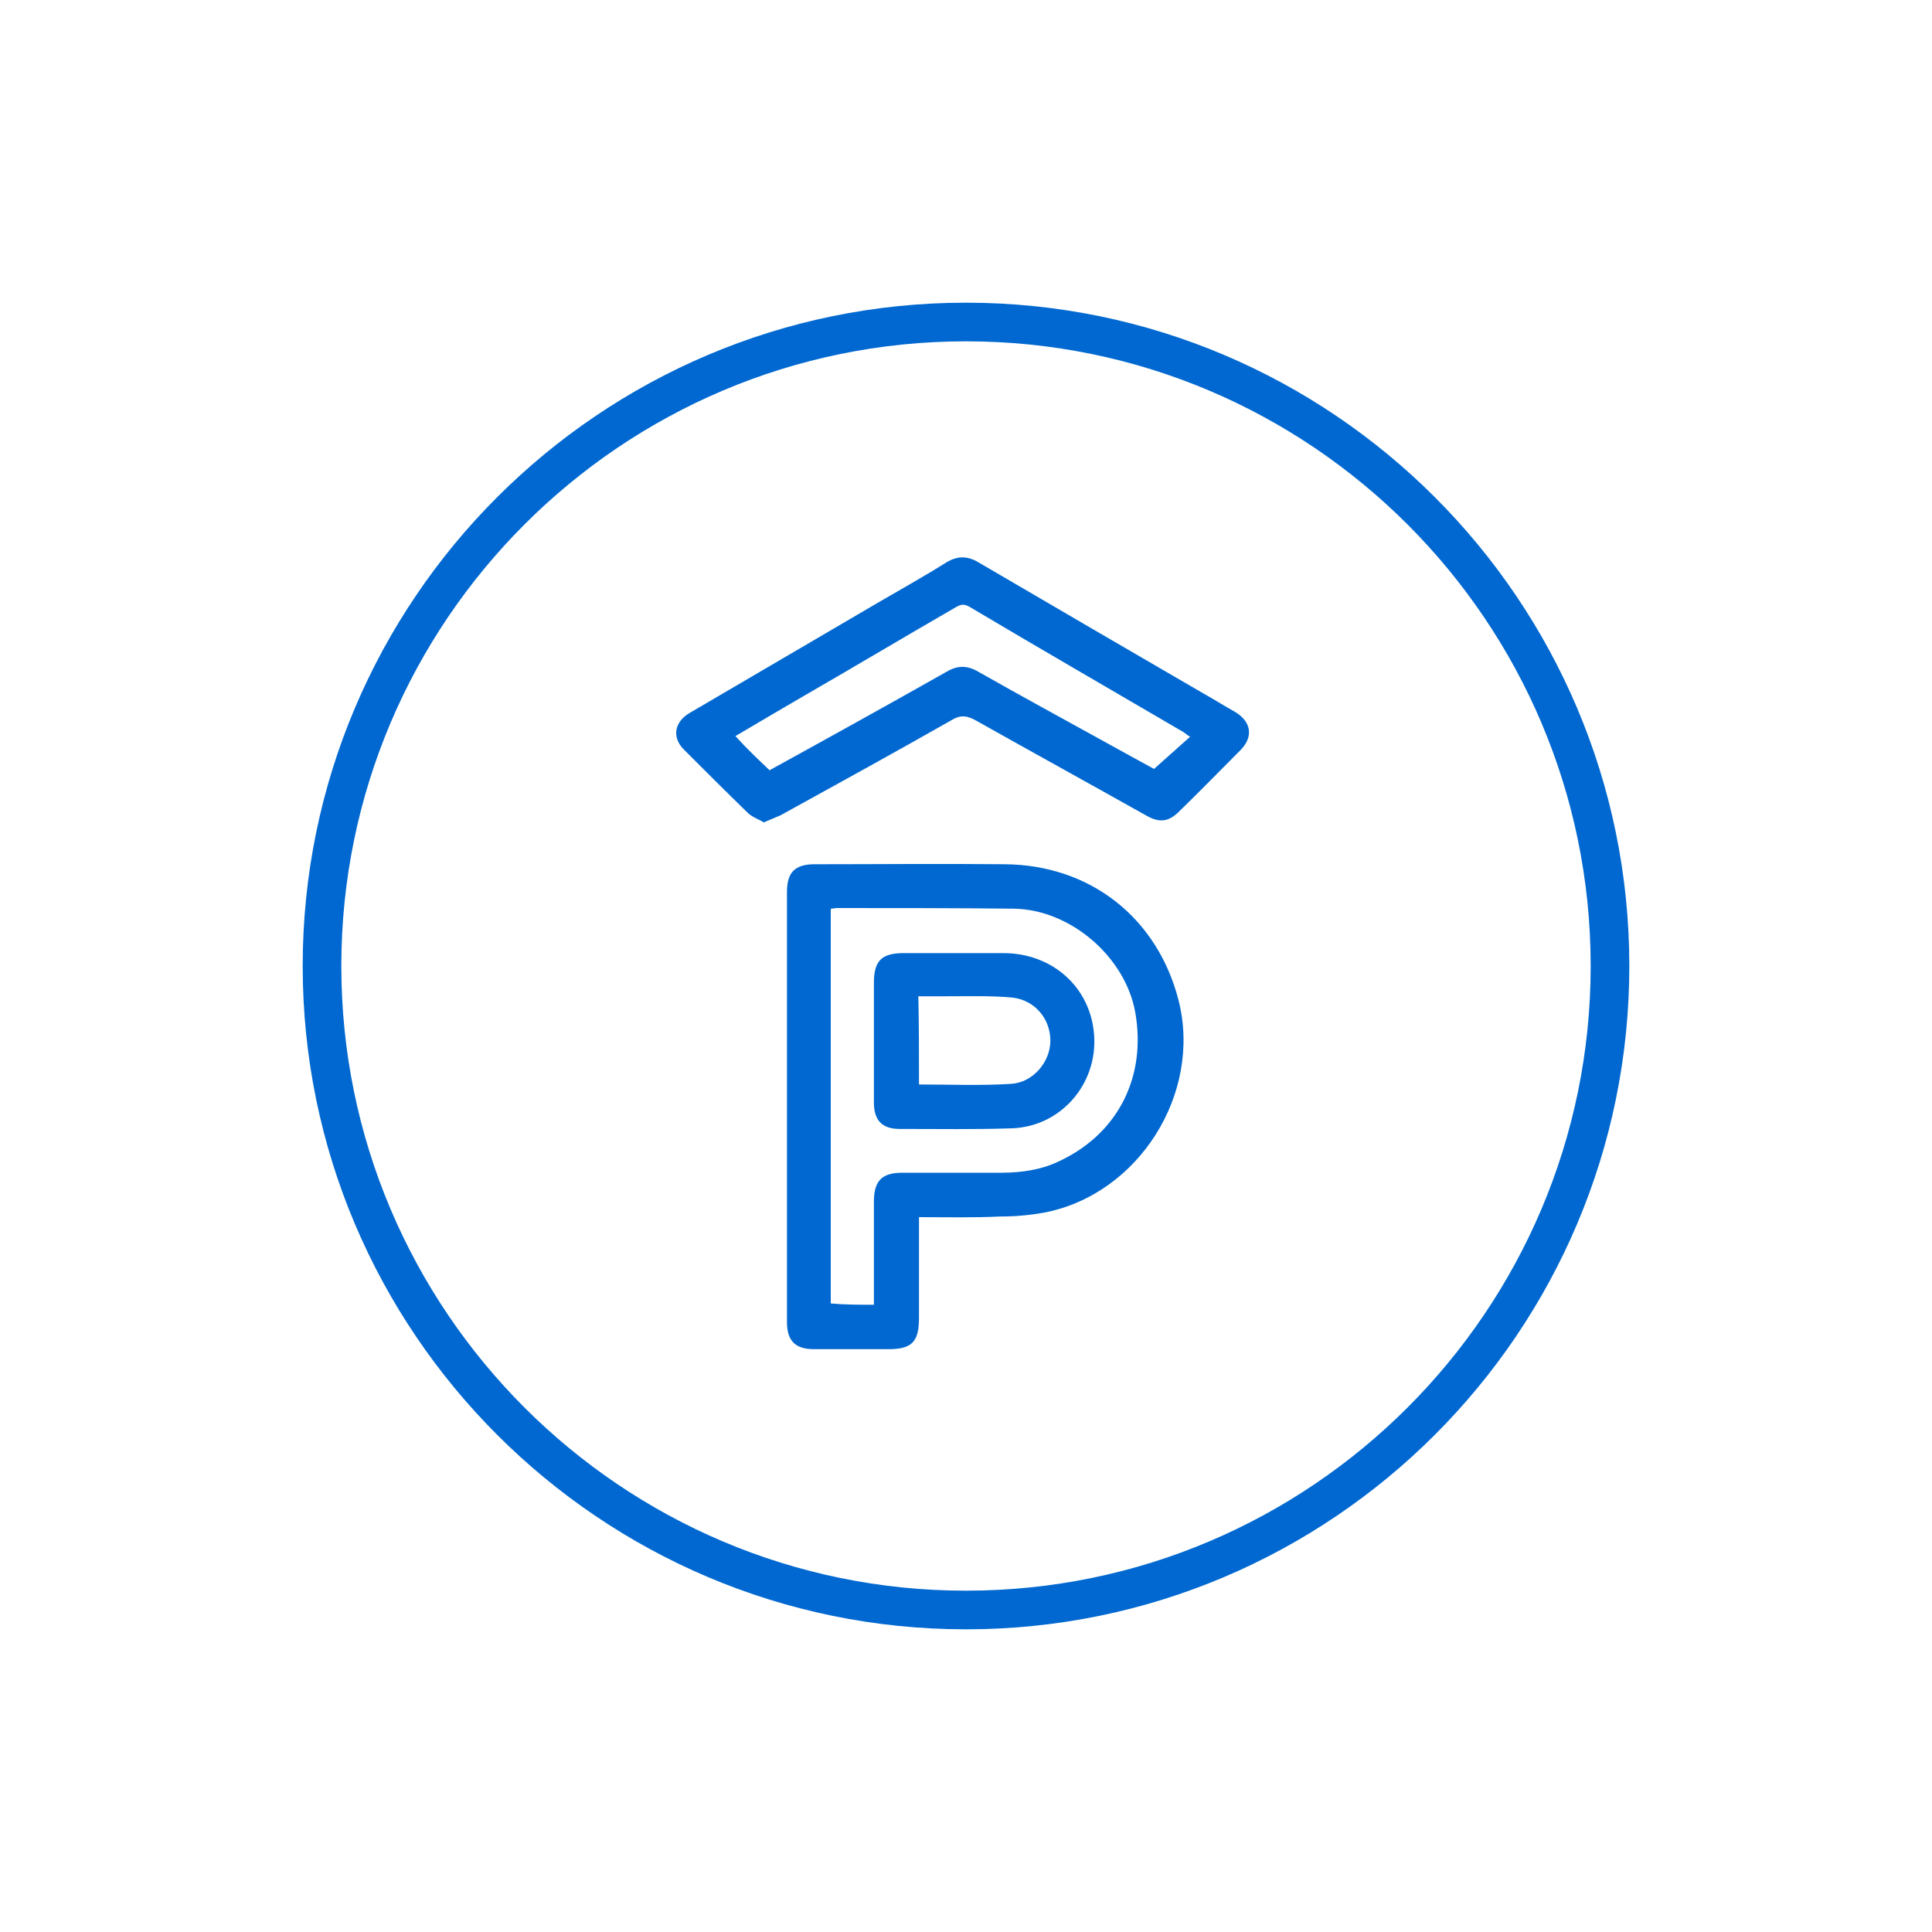 <?xml version="1.0" encoding="UTF-8"?> <!-- Generator: Adobe Illustrator 25.0.1, SVG Export Plug-In . SVG Version: 6.00 Build 0) --> <svg xmlns="http://www.w3.org/2000/svg" xmlns:xlink="http://www.w3.org/1999/xlink" id="Слой_1" x="0px" y="0px" viewBox="0 0 300 300" style="enable-background:new 0 0 300 300;" xml:space="preserve"> <style type="text/css"> .st0{fill:url(#SVGID_1_);} .st1{fill:#008A45;} .st2{clip-path:url(#SVGID_5_);} .st3{opacity:0.92;fill:#835BB6;} .st4{fill:#F58C31;} .st5{clip-path:url(#SVGID_11_);} .st6{opacity:0.94;fill:#E75929;} .st7{fill:#FFFFFF;} .st8{clip-path:url(#SVGID_25_);} .st9{opacity:0.92;fill:#FB9300;} .st10{fill:#D71820;} .st11{opacity:0.92;fill:#E52322;} .st12{fill-rule:evenodd;clip-rule:evenodd;fill:#FFFFFF;} .st13{fill-rule:evenodd;clip-rule:evenodd;fill:#00923A;} .st14{fill-rule:evenodd;clip-rule:evenodd;fill:#E52322;} .st15{clip-path:url(#SVGID_31_);} .st16{clip-path:url(#SVGID_33_);} .st17{opacity:0.92;fill:#BC3860;} .st18{opacity:0.92;} .st19{clip-path:url(#SVGID_37_);} .st20{clip-path:url(#SVGID_39_);} .st21{opacity:0.92;fill:#018846;} .st22{fill:url(#SVGID_44_);} .st23{fill:url(#SVGID_45_);} .st24{fill:url(#SVGID_46_);} .st25{fill:url(#SVGID_47_);} .st26{fill:url(#SVGID_48_);} .st27{fill:url(#SVGID_49_);} .st28{fill:url(#SVGID_50_);} .st29{fill:url(#SVGID_51_);} .st30{fill:url(#SVGID_52_);} .st31{fill:url(#SVGID_53_);} .st32{fill:url(#SVGID_54_);} .st33{fill:url(#SVGID_55_);} .st34{fill:url(#SVGID_56_);} .st35{fill:url(#SVGID_57_);} .st36{fill:url(#SVGID_58_);} .st37{fill:url(#SVGID_59_);} .st38{fill:url(#SVGID_60_);} .st39{fill:url(#SVGID_61_);} .st40{fill:url(#SVGID_62_);} .st41{fill:url(#SVGID_63_);} .st42{fill:url(#SVGID_64_);} .st43{fill:url(#SVGID_65_);} .st44{fill:url(#SVGID_66_);} .st45{fill:url(#SVGID_67_);} .st46{fill:url(#SVGID_68_);} .st47{fill:url(#SVGID_69_);} .st48{fill:url(#SVGID_70_);} .st49{fill:url(#SVGID_71_);} .st50{fill:url(#SVGID_72_);} .st51{fill:url(#SVGID_73_);} .st52{fill:url(#SVGID_74_);} .st53{fill:url(#SVGID_75_);} .st54{fill:url(#SVGID_76_);} .st55{fill:url(#SVGID_77_);} .st56{fill:url(#SVGID_78_);} .st57{fill:url(#SVGID_79_);} .st58{fill:url(#SVGID_80_);} .st59{fill:url(#SVGID_81_);} .st60{fill:url(#SVGID_82_);} .st61{fill:url(#SVGID_83_);} .st62{fill:url(#SVGID_84_);} .st63{fill:url(#SVGID_85_);} .st64{fill:url(#SVGID_86_);} .st65{fill:url(#SVGID_87_);} .st66{opacity:0.95;} .st67{clip-path:url(#SVGID_89_);} .st68{fill-rule:evenodd;clip-rule:evenodd;fill:#B83C39;} .st69{fill-rule:evenodd;clip-rule:evenodd;fill:#E35452;} .st70{fill-rule:evenodd;clip-rule:evenodd;fill:#F2EDDF;} .st71{fill:#1A6A87;} .st72{fill-rule:evenodd;clip-rule:evenodd;fill:#CF7775;} .st73{fill:#F2EBD9;} .st74{clip-path:url(#SVGID_91_);} .st75{fill-rule:evenodd;clip-rule:evenodd;fill:#54D5F0;} .st76{fill-rule:evenodd;clip-rule:evenodd;fill:#8CEBFF;} .st77{fill-rule:evenodd;clip-rule:evenodd;fill:#1A6A87;} .st78{fill-rule:evenodd;clip-rule:evenodd;fill:#4D473B;} .st79{fill:#CFDFE6;} .st80{fill-rule:evenodd;clip-rule:evenodd;fill:#E0DAC8;} .st81{fill:#E0D9C9;} .st82{fill-rule:evenodd;clip-rule:evenodd;fill:#2B2519;} .st83{fill:#7B968B;} .st84{fill:#FF4364;} .st85{fill:#D13752;} .st86{fill:#FF6983;} .st87{fill:#E33C59;} .st88{fill:#EB3E5C;} .st89{fill:#FF7A91;} .st90{fill:#FF91A4;} .st91{fill:#FFCE2B;} .st92{fill:#D1A924;} .st93{fill:#FFD751;} .st94{fill:#E3B727;} .st95{fill:#EBBE28;} .st96{fill:#FFE07A;} .st97{fill:#FFDF73;} .st98{fill:#FFE9A1;} .st99{fill:#02C5D6;} .st100{fill:#029AA8;} .st101{fill:#22C7D6;} .st102{fill:#02AABA;} .st103{fill:#02B2C2;} .st104{fill:#02D3E6;} .st105{fill:#23CEDE;} .st106{fill:#26E1F2;} .st107{fill:#00BCD4;} .st108{fill:#009EB3;} .st109{fill:#FBC02D;} .st110{fill:#F2505E;} .st111{opacity:0.3;} .st112{fill:#B53C46;} .st113{fill:#EDE1C9;} .st114{fill:#FFF5E0;} .st115{fill:#FF5C6A;} .st116{fill:#FBD064;} .st117{fill:#D4C9B4;} .st118{opacity:0.4;} .st119{opacity:0.13;} .st120{opacity:0.32;} .st121{opacity:0.27;} .st122{fill:#DAA135;} .st123{fill:#C79331;} .st124{fill:#E7AA39;} .st125{fill:#B0822B;} .st126{fill:#FFF2C7;} .st127{fill:#1A3140;} .st128{fill:#C7D2CE;} .st129{fill:#8A918F;} .st130{opacity:0.1;} .st131{fill:#142530;} .st132{fill:#D19A25;} .st133{fill:#D9AF25;} .st134{fill:#FFD57A;} .st135{fill:#B38420;} .st136{fill:#63A6C4;} .st137{fill:#80D8FF;} .st138{fill:#BF324B;} .st139{fill:#FF94A6;} .st140{opacity:0.57;} .st141{fill:#69B1D1;} .st142{fill:#ABE5FF;} .st143{fill:#CF3751;} .st144{opacity:0.26;} .st145{opacity:0.18;} .st146{fill:#FBCD5A;} .st147{fill:#02A4B3;} .st148{opacity:0.5;} .st149{fill:#027C87;} .st150{fill:#BA3149;} .st151{fill:#FF637F;} .st152{fill:#028A96;} .st153{opacity:0.65;} .st154{fill:#02DAED;} .st155{fill:#FFC629;} .st156{fill:#D4A422;} .st157{fill:#FFDB78;} .st158{fill:#BA901E;} .st159{fill:#BFB3A4;} .st160{fill:#D9CBBA;} .st161{opacity:0.48;} .st162{fill:#8F867B;} .st163{fill:#D1C4B4;} .st164{opacity:0.52;} .st165{fill:#756E65;} .st166{fill:#E3D5C3;} .st167{fill:#A7794F;} .st168{clip-path:url(#SVGID_93_);fill:#96673C;} .st169{clip-path:url(#SVGID_93_);fill:#97683D;} .st170{clip-path:url(#SVGID_93_);fill:#98693E;} .st171{clip-path:url(#SVGID_93_);fill:#996A3F;} .st172{clip-path:url(#SVGID_93_);fill:#9A6B40;} .st173{clip-path:url(#SVGID_93_);fill:#9B6C41;} .st174{clip-path:url(#SVGID_93_);fill:#9C6D42;} .st175{clip-path:url(#SVGID_93_);fill:#9D6E43;} .st176{clip-path:url(#SVGID_93_);fill:#9E6F44;} .st177{clip-path:url(#SVGID_93_);fill:#9F7046;} .st178{clip-path:url(#SVGID_93_);fill:#9F7147;} .st179{clip-path:url(#SVGID_93_);fill:#A07248;} .st180{clip-path:url(#SVGID_93_);fill:#A17349;} .st181{clip-path:url(#SVGID_93_);fill:#A2744A;} .st182{clip-path:url(#SVGID_93_);fill:#A3754B;} .st183{clip-path:url(#SVGID_93_);fill:#A4764C;} .st184{clip-path:url(#SVGID_93_);fill:#A5774D;} .st185{clip-path:url(#SVGID_93_);fill:#A6784E;} .st186{clip-path:url(#SVGID_93_);fill:#A7794F;} .st187{clip-path:url(#SVGID_95_);fill:#96673C;} .st188{clip-path:url(#SVGID_95_);fill:#97683D;} .st189{clip-path:url(#SVGID_95_);fill:#98693E;} .st190{clip-path:url(#SVGID_95_);fill:#996A3F;} .st191{clip-path:url(#SVGID_95_);fill:#9A6B40;} .st192{clip-path:url(#SVGID_95_);fill:#9B6C41;} .st193{clip-path:url(#SVGID_95_);fill:#9C6D42;} .st194{clip-path:url(#SVGID_95_);fill:#9D6E43;} .st195{clip-path:url(#SVGID_95_);fill:#9E6F44;} .st196{clip-path:url(#SVGID_95_);fill:#9F7046;} .st197{clip-path:url(#SVGID_95_);fill:#9F7147;} .st198{clip-path:url(#SVGID_95_);fill:#A07248;} .st199{clip-path:url(#SVGID_95_);fill:#A17349;} .st200{clip-path:url(#SVGID_95_);fill:#A2744A;} .st201{clip-path:url(#SVGID_95_);fill:#A3754B;} .st202{clip-path:url(#SVGID_95_);fill:#A4764C;} .st203{clip-path:url(#SVGID_97_);fill:#96673C;} .st204{clip-path:url(#SVGID_97_);fill:#97683D;} .st205{clip-path:url(#SVGID_97_);fill:#98693E;} .st206{clip-path:url(#SVGID_97_);fill:#996A3F;} .st207{clip-path:url(#SVGID_97_);fill:#9A6B40;} .st208{clip-path:url(#SVGID_97_);fill:#9B6C41;} .st209{clip-path:url(#SVGID_97_);fill:#9C6D42;} .st210{clip-path:url(#SVGID_97_);fill:#9D6E43;} .st211{clip-path:url(#SVGID_97_);fill:#9E6F44;} .st212{clip-path:url(#SVGID_97_);fill:#9F7046;} .st213{clip-path:url(#SVGID_97_);fill:#9F7147;} .st214{clip-path:url(#SVGID_97_);fill:#A07248;} .st215{clip-path:url(#SVGID_97_);fill:#A17349;} .st216{clip-path:url(#SVGID_97_);fill:#A2744A;} .st217{clip-path:url(#SVGID_97_);fill:#A3754B;} .st218{clip-path:url(#SVGID_97_);fill:#A4764C;} .st219{clip-path:url(#SVGID_97_);fill:#A5774D;} .st220{clip-path:url(#SVGID_97_);fill:#A6784E;} .st221{clip-path:url(#SVGID_97_);fill:#A7794F;} .st222{fill:#755538;} .st223{fill:#876240;} .st224{opacity:0.15;} .st225{fill:#C49C78;} .st226{opacity:0.29;} .st227{opacity:0.35;} .st228{fill:#B58356;} .st229{opacity:0.21;} .st230{opacity:0.12;} .st231{fill:#D9304F;} .st232{fill:#A3243B;} .st233{fill:#8C1F33;} .st234{fill:#B32741;} .st235{fill:#FF5E7C;} .st236{opacity:0.2;} .st237{clip-path:url(#SVGID_99_);fill:#96673C;} .st238{clip-path:url(#SVGID_99_);fill:#97683D;} .st239{clip-path:url(#SVGID_99_);fill:#98693E;} .st240{clip-path:url(#SVGID_99_);fill:#996A3F;} .st241{clip-path:url(#SVGID_99_);fill:#9A6B40;} .st242{clip-path:url(#SVGID_99_);fill:#9B6C41;} .st243{clip-path:url(#SVGID_99_);fill:#9C6D42;} .st244{clip-path:url(#SVGID_99_);fill:#9D6E43;} .st245{clip-path:url(#SVGID_99_);fill:#9E6F44;} .st246{clip-path:url(#SVGID_99_);fill:#9F7046;} .st247{clip-path:url(#SVGID_99_);fill:#9F7147;} .st248{clip-path:url(#SVGID_99_);fill:#A07248;} .st249{clip-path:url(#SVGID_99_);fill:#A17349;} .st250{clip-path:url(#SVGID_99_);fill:#A2744A;} .st251{clip-path:url(#SVGID_99_);fill:#A3754B;} .st252{clip-path:url(#SVGID_99_);fill:#A4764C;} .st253{clip-path:url(#SVGID_99_);fill:#A5774D;} .st254{clip-path:url(#SVGID_99_);fill:#A6784E;} .st255{clip-path:url(#SVGID_99_);fill:#A7794F;} .st256{opacity:0.23;} .st257{fill:#42301F;} .st258{fill:#523B26;} .st259{fill:#3B2A1B;} .st260{opacity:0.43;} .st261{fill:#FC9D9B;} .st262{opacity:0.31;} .st263{fill:#02A0AD;} .st264{fill:#F3B430;} .st265{fill:#EC7B8A;} .st266{fill:#D6707D;} .st267{fill:#CF9317;} .st268{fill:#F3C970;} .st269{fill:#02B9C9;} .st270{opacity:0.58;} .st271{fill:#FF94A2;} .st272{fill:#1D2939;} .st273{opacity:0.33;} .st274{fill:#5E5951;} .st275{fill:none;} .st276{opacity:0.85;fill:#FFFFFF;} .st277{opacity:0.9;fill:#FFFFFF;} .st278{opacity:0.92;fill:#FFFFFF;} .st279{fill:#FF5E95;} .st280{fill:#018846;} .st281{fill:#36D4FF;} .st282{fill:#FFAA00;} .st283{fill:#AF6AE3;} .st284{fill:#00830B;} .st285{fill:#EC5441;} .st286{fill:#0068D0;} .st287{fill:#FFA92E;} .st288{fill:#8D1DA4;} .st289{fill:url(#SVGID_104_);} .st290{fill:url(#SVGID_105_);} .st291{fill:url(#SVGID_106_);} .st292{fill:url(#SVGID_107_);} .st293{fill:url(#SVGID_108_);} .st294{fill:url(#SVGID_109_);} .st295{fill:url(#SVGID_110_);} .st296{fill:url(#SVGID_111_);} .st297{fill:url(#SVGID_112_);} .st298{fill:url(#SVGID_113_);} .st299{fill:url(#SVGID_114_);} .st300{fill:url(#SVGID_115_);} .st301{fill:url(#SVGID_116_);} .st302{fill:url(#SVGID_117_);} .st303{fill:url(#SVGID_118_);} .st304{fill:url(#SVGID_119_);} .st305{fill:url(#SVGID_120_);} .st306{fill:url(#SVGID_121_);} .st307{fill:url(#SVGID_122_);} .st308{fill:url(#SVGID_123_);} .st309{fill:url(#SVGID_124_);} .st310{fill:url(#SVGID_125_);} .st311{fill:url(#SVGID_126_);} .st312{fill:url(#SVGID_127_);} .st313{fill:url(#SVGID_128_);} .st314{fill:url(#SVGID_129_);} .st315{fill:url(#SVGID_130_);} .st316{fill:url(#SVGID_131_);} .st317{fill:url(#SVGID_132_);} .st318{fill:url(#SVGID_133_);} .st319{fill:url(#SVGID_134_);} .st320{fill:url(#SVGID_135_);} .st321{fill:url(#SVGID_136_);} .st322{fill:url(#SVGID_137_);} .st323{fill:url(#SVGID_138_);} .st324{fill:url(#SVGID_139_);} .st325{fill:url(#SVGID_140_);} .st326{fill:url(#SVGID_141_);} .st327{fill:url(#SVGID_142_);} .st328{fill:url(#SVGID_143_);} .st329{fill:url(#SVGID_144_);} .st330{fill:url(#SVGID_145_);} .st331{fill:url(#SVGID_146_);} .st332{fill:url(#SVGID_147_);} .st333{fill:url(#SVGID_148_);} .st334{fill:url(#SVGID_149_);} .st335{fill:url(#SVGID_150_);} .st336{fill:url(#SVGID_151_);} .st337{fill:url(#SVGID_152_);} .st338{fill:url(#SVGID_153_);} .st339{fill:url(#SVGID_154_);} .st340{fill:url(#SVGID_155_);} .st341{fill:url(#SVGID_156_);} .st342{fill:url(#SVGID_157_);} .st343{fill:url(#SVGID_158_);} .st344{fill:url(#SVGID_159_);} .st345{fill:url(#SVGID_160_);} .st346{fill:url(#SVGID_161_);} .st347{fill:url(#SVGID_162_);} .st348{fill:url(#SVGID_163_);} .st349{fill:url(#SVGID_166_);} .st350{fill:url(#SVGID_167_);} .st351{fill:url(#SVGID_168_);} .st352{fill:url(#SVGID_169_);} .st353{fill:url(#SVGID_170_);} .st354{fill:url(#SVGID_171_);} .st355{fill:url(#SVGID_172_);} .st356{fill:url(#SVGID_173_);} .st357{fill:url(#SVGID_174_);} .st358{fill:url(#SVGID_175_);} .st359{fill:url(#SVGID_176_);} .st360{fill:url(#SVGID_177_);} .st361{fill:url(#SVGID_178_);} .st362{fill:url(#SVGID_179_);} .st363{fill:url(#SVGID_180_);} .st364{fill:url(#SVGID_181_);} .st365{fill:url(#SVGID_182_);} .st366{fill:url(#SVGID_183_);} .st367{fill:url(#SVGID_184_);} .st368{fill:url(#SVGID_185_);} .st369{fill:url(#SVGID_186_);} .st370{fill:url(#SVGID_187_);} .st371{fill:url(#SVGID_188_);} .st372{fill:url(#SVGID_189_);} .st373{fill:url(#SVGID_190_);} .st374{fill:url(#SVGID_191_);} .st375{fill:url(#SVGID_192_);} .st376{fill:url(#SVGID_193_);} .st377{fill:url(#SVGID_194_);} .st378{fill:url(#SVGID_195_);} .st379{fill:url(#SVGID_196_);} .st380{fill:url(#SVGID_197_);} .st381{fill:url(#SVGID_198_);} .st382{fill:url(#SVGID_199_);} .st383{fill:url(#SVGID_200_);} .st384{fill:url(#SVGID_201_);} .st385{fill:url(#SVGID_202_);} .st386{fill:url(#SVGID_203_);} .st387{fill:url(#SVGID_204_);} .st388{fill:url(#SVGID_205_);} .st389{fill:url(#SVGID_206_);} .st390{fill:url(#SVGID_207_);} .st391{fill:url(#SVGID_208_);} .st392{fill:url(#SVGID_209_);} .st393{fill:url(#SVGID_210_);} .st394{fill:url(#SVGID_211_);} .st395{fill:url(#SVGID_212_);} .st396{fill:url(#SVGID_213_);} .st397{fill:url(#SVGID_214_);} .st398{fill:url(#SVGID_215_);} .st399{fill:url(#SVGID_216_);} .st400{fill:url(#SVGID_217_);} .st401{fill:url(#SVGID_218_);} .st402{fill:url(#SVGID_219_);} .st403{fill:url(#SVGID_220_);} .st404{fill:url(#SVGID_221_);} .st405{fill:url(#SVGID_222_);} .st406{fill:url(#SVGID_223_);} .st407{fill:url(#SVGID_224_);} .st408{fill:url(#SVGID_225_);} .st409{fill:url(#SVGID_226_);} .st410{fill:url(#SVGID_227_);} .st411{fill:url(#SVGID_228_);} .st412{fill:url(#SVGID_229_);} .st413{fill:url(#SVGID_230_);} .st414{fill:url(#SVGID_231_);} .st415{fill:url(#SVGID_232_);} .st416{fill:url(#SVGID_233_);} .st417{fill:url(#SVGID_234_);} .st418{fill:url(#SVGID_235_);} .st419{fill:url(#SVGID_236_);} .st420{fill:url(#SVGID_237_);} .st421{fill:url(#SVGID_238_);} .st422{fill:url(#SVGID_239_);} .st423{fill:url(#SVGID_240_);} .st424{fill:url(#SVGID_241_);} .st425{fill:url(#SVGID_242_);} .st426{fill:url(#SVGID_243_);} .st427{fill:url(#SVGID_244_);} .st428{fill:url(#SVGID_245_);} .st429{fill:url(#SVGID_246_);} .st430{fill:url(#SVGID_247_);} .st431{fill:url(#SVGID_248_);} .st432{fill:url(#SVGID_249_);} .st433{fill:url(#SVGID_250_);} .st434{fill:url(#SVGID_251_);} .st435{fill:url(#SVGID_252_);} .st436{fill:url(#SVGID_253_);} .st437{fill:url(#SVGID_254_);} .st438{fill:url(#SVGID_255_);} .st439{fill:url(#SVGID_256_);} .st440{fill:url(#SVGID_257_);} .st441{fill:url(#SVGID_258_);} .st442{fill:url(#SVGID_259_);} .st443{fill:url(#SVGID_260_);} .st444{fill:url(#SVGID_261_);} .st445{fill:url(#SVGID_262_);} .st446{fill:url(#SVGID_263_);} .st447{fill:url(#SVGID_264_);} .st448{fill:url(#SVGID_265_);} .st449{fill:#606060;} .st450{fill:url(#SVGID_266_);} .st451{fill:url(#SVGID_267_);} .st452{fill:url(#SVGID_268_);} .st453{fill:url(#SVGID_269_);} .st454{fill:url(#SVGID_270_);} .st455{fill:url(#SVGID_271_);} .st456{fill:url(#SVGID_272_);} .st457{fill:url(#SVGID_273_);} .st458{fill:url(#SVGID_274_);} .st459{fill:url(#SVGID_275_);} .st460{fill:url(#SVGID_276_);} .st461{fill:url(#SVGID_277_);} .st462{fill:url(#SVGID_278_);} .st463{fill:url(#SVGID_279_);} .st464{fill:url(#SVGID_280_);} .st465{fill:url(#SVGID_281_);} .st466{fill:url(#SVGID_282_);} .st467{fill:url(#SVGID_283_);} .st468{fill:url(#SVGID_284_);} .st469{fill:url(#SVGID_285_);} .st470{fill:url(#SVGID_286_);} .st471{fill:url(#SVGID_287_);} .st472{fill:url(#SVGID_288_);} .st473{fill:url(#SVGID_289_);} .st474{fill:none;stroke:#008A45;stroke-width:4.776;stroke-miterlimit:10;} .st475{fill:none;stroke:#008A45;stroke-width:4.566;stroke-miterlimit:10;} .st476{fill:url(#SVGID_290_);} .st477{fill:url(#SVGID_291_);} .st478{fill:url(#SVGID_292_);} .st479{fill:url(#SVGID_293_);} .st480{fill:url(#SVGID_294_);} .st481{fill:url(#SVGID_295_);} .st482{fill:url(#SVGID_296_);} .st483{fill:url(#SVGID_297_);} .st484{fill:url(#SVGID_298_);} .st485{fill:url(#SVGID_299_);} .st486{fill:url(#SVGID_300_);} .st487{fill:url(#SVGID_301_);} .st488{fill:url(#SVGID_302_);} .st489{fill:url(#SVGID_303_);} .st490{fill:url(#SVGID_304_);} .st491{fill:url(#SVGID_305_);} .st492{fill:url(#SVGID_306_);} .st493{fill:url(#SVGID_307_);} .st494{fill:url(#SVGID_308_);} .st495{fill:url(#SVGID_309_);} .st496{fill:url(#SVGID_310_);} .st497{fill:url(#SVGID_311_);} .st498{fill:url(#SVGID_312_);} .st499{fill:url(#SVGID_313_);} .st500{fill:url(#SVGID_314_);} .st501{fill:url(#SVGID_315_);} .st502{fill:url(#SVGID_316_);} .st503{fill:url(#SVGID_317_);} .st504{fill:url(#SVGID_318_);} .st505{fill:url(#SVGID_319_);} .st506{fill:url(#SVGID_320_);} .st507{fill:url(#SVGID_321_);} .st508{fill:url(#SVGID_322_);} .st509{fill:url(#SVGID_323_);} .st510{fill:url(#SVGID_324_);} .st511{fill:url(#SVGID_325_);} .st512{fill:url(#SVGID_326_);} .st513{fill:url(#SVGID_327_);} .st514{fill:url(#SVGID_328_);} .st515{fill:url(#SVGID_329_);} .st516{fill:url(#SVGID_330_);} .st517{fill:url(#SVGID_331_);} .st518{fill:url(#SVGID_332_);} .st519{fill:url(#SVGID_333_);} .st520{fill:url(#SVGID_334_);} .st521{fill:url(#SVGID_335_);} .st522{fill:url(#SVGID_336_);} .st523{fill:url(#SVGID_337_);} .st524{fill:url(#SVGID_338_);} .st525{fill:url(#SVGID_339_);} .st526{fill:url(#SVGID_340_);} .st527{fill:url(#SVGID_341_);} .st528{fill:url(#SVGID_342_);} .st529{fill:url(#SVGID_343_);} .st530{fill:url(#SVGID_344_);} .st531{fill:url(#SVGID_345_);} .st532{fill:url(#SVGID_346_);} .st533{fill:url(#SVGID_347_);} .st534{fill:url(#SVGID_348_);} .st535{fill:url(#SVGID_349_);} .st536{fill:url(#SVGID_350_);} .st537{fill:url(#SVGID_351_);} .st538{fill:url(#SVGID_352_);} .st539{fill:url(#SVGID_353_);} .st540{fill:url(#SVGID_354_);} .st541{fill:url(#SVGID_355_);} .st542{fill:url(#SVGID_356_);} .st543{fill:url(#SVGID_357_);} .st544{fill:url(#SVGID_358_);} .st545{fill:url(#SVGID_359_);} .st546{fill:url(#SVGID_360_);} .st547{fill:url(#SVGID_361_);} .st548{fill:url(#SVGID_362_);} .st549{fill:url(#SVGID_363_);} .st550{fill:url(#SVGID_364_);} .st551{fill:url(#SVGID_365_);} .st552{fill:url(#SVGID_366_);} .st553{fill:url(#SVGID_367_);} .st554{fill:url(#SVGID_368_);} .st555{fill:url(#SVGID_369_);} .st556{fill:url(#SVGID_370_);} .st557{fill:url(#SVGID_371_);} .st558{fill:url(#SVGID_372_);} .st559{fill:url(#SVGID_373_);} .st560{fill:url(#SVGID_374_);} .st561{fill:url(#SVGID_375_);} .st562{fill:url(#SVGID_376_);} .st563{fill:url(#SVGID_377_);} .st564{fill:url(#SVGID_378_);} .st565{fill:url(#SVGID_379_);} .st566{fill:url(#SVGID_380_);} .st567{fill:url(#SVGID_381_);} .st568{fill:url(#SVGID_382_);} .st569{fill:url(#SVGID_383_);} .st570{fill:url(#SVGID_384_);} .st571{fill:url(#SVGID_385_);} .st572{fill:url(#SVGID_386_);} .st573{fill:url(#SVGID_387_);} .st574{fill:url(#SVGID_388_);} .st575{fill:url(#SVGID_389_);} .st576{fill:url(#SVGID_390_);} .st577{fill:url(#SVGID_391_);} .st578{fill:url(#SVGID_392_);} .st579{fill:url(#SVGID_393_);} .st580{fill:url(#SVGID_394_);} .st581{fill:url(#SVGID_395_);} .st582{fill:url(#SVGID_396_);} .st583{fill:url(#SVGID_397_);} .st584{fill:url(#SVGID_398_);} .st585{fill:url(#SVGID_399_);} .st586{fill:url(#SVGID_400_);} .st587{fill:url(#SVGID_401_);} .st588{fill:url(#SVGID_402_);} .st589{fill:url(#SVGID_403_);} .st590{fill:url(#SVGID_404_);} .st591{fill:url(#SVGID_405_);} .st592{fill:url(#SVGID_406_);} .st593{fill:url(#SVGID_407_);} .st594{fill:url(#SVGID_408_);} .st595{fill:url(#SVGID_409_);} .st596{fill:url(#SVGID_410_);} .st597{fill:url(#SVGID_411_);} .st598{fill:url(#SVGID_412_);} .st599{fill:url(#SVGID_413_);} .st600{fill:url(#SVGID_414_);} .st601{fill:url(#SVGID_415_);} .st602{fill:url(#SVGID_416_);} .st603{fill:url(#SVGID_417_);} .st604{fill:url(#SVGID_418_);} .st605{fill:url(#SVGID_419_);} .st606{fill:url(#SVGID_420_);} .st607{fill:url(#SVGID_423_);} .st608{fill:url(#SVGID_424_);} .st609{fill:url(#SVGID_425_);} .st610{fill:url(#SVGID_426_);} .st611{fill:url(#SVGID_427_);} .st612{fill:url(#SVGID_428_);} .st613{fill:url(#SVGID_429_);} .st614{fill:url(#SVGID_430_);} .st615{fill:url(#SVGID_431_);} .st616{fill:url(#SVGID_432_);} .st617{fill:url(#SVGID_433_);} .st618{fill:url(#SVGID_434_);} .st619{fill:url(#SVGID_435_);} .st620{fill:url(#SVGID_436_);} .st621{fill:url(#SVGID_437_);} .st622{fill:url(#SVGID_438_);} .st623{fill:url(#SVGID_439_);} .st624{fill:url(#SVGID_440_);} .st625{fill:url(#SVGID_441_);} .st626{fill:url(#SVGID_442_);} .st627{fill:url(#SVGID_443_);} .st628{fill:url(#SVGID_444_);} .st629{fill:url(#SVGID_445_);} .st630{opacity:7.000000e-02;} .st631{fill:url(#SVGID_446_);} .st632{fill:url(#SVGID_447_);} .st633{fill:url(#SVGID_448_);} .st634{fill:url(#SVGID_449_);} .st635{fill:url(#SVGID_450_);} .st636{fill:url(#SVGID_451_);} .st637{fill:url(#SVGID_452_);} .st638{fill:url(#SVGID_453_);} .st639{fill:url(#SVGID_454_);} .st640{fill:url(#SVGID_455_);} .st641{fill:url(#SVGID_456_);} .st642{fill:url(#SVGID_457_);} .st643{fill:url(#SVGID_458_);} .st644{fill:url(#SVGID_459_);} .st645{fill:url(#SVGID_460_);} .st646{fill:url(#SVGID_461_);} .st647{fill:url(#SVGID_462_);} .st648{fill:url(#SVGID_463_);} .st649{fill:url(#SVGID_464_);} .st650{fill:url(#SVGID_465_);} .st651{fill:url(#SVGID_466_);} .st652{fill:url(#SVGID_467_);} .st653{fill:url(#SVGID_468_);} .st654{fill:url(#SVGID_469_);} .st655{fill:url(#SVGID_470_);} .st656{fill:url(#SVGID_471_);} .st657{fill:url(#SVGID_472_);} .st658{fill:url(#SVGID_473_);} .st659{fill:url(#SVGID_474_);} .st660{fill:url(#SVGID_475_);} .st661{fill:url(#SVGID_476_);} .st662{fill:url(#SVGID_477_);} .st663{fill:url(#SVGID_478_);} .st664{fill:url(#SVGID_479_);} .st665{fill:url(#SVGID_480_);} .st666{fill:url(#SVGID_481_);} .st667{fill:url(#SVGID_482_);} .st668{fill:url(#SVGID_483_);} .st669{fill:url(#SVGID_484_);} .st670{fill:url(#SVGID_485_);} .st671{fill:url(#SVGID_486_);} .st672{fill:url(#SVGID_487_);} .st673{fill:url(#SVGID_488_);} .st674{fill:url(#SVGID_489_);} .st675{fill:url(#SVGID_490_);} .st676{fill:url(#SVGID_491_);} .st677{fill:url(#SVGID_492_);} .st678{fill:url(#SVGID_493_);} .st679{fill:url(#SVGID_494_);} .st680{fill:url(#SVGID_495_);} .st681{fill:url(#SVGID_496_);} .st682{fill:url(#SVGID_497_);} .st683{fill:url(#SVGID_498_);} .st684{fill:url(#SVGID_499_);} .st685{fill:url(#SVGID_500_);} .st686{fill:url(#SVGID_501_);} .st687{fill:url(#SVGID_502_);} .st688{fill:url(#SVGID_503_);} .st689{fill:url(#SVGID_504_);} .st690{fill:url(#SVGID_505_);} .st691{fill:url(#SVGID_506_);} .st692{fill:url(#SVGID_507_);} .st693{fill:url(#SVGID_508_);} .st694{fill:url(#SVGID_509_);} .st695{fill:url(#SVGID_510_);} .st696{fill:url(#SVGID_511_);} .st697{fill:url(#SVGID_512_);} .st698{fill:url(#SVGID_513_);} .st699{fill:url(#SVGID_514_);} .st700{fill:url(#SVGID_515_);} .st701{fill:url(#SVGID_516_);} .st702{fill:url(#SVGID_517_);} .st703{fill:url(#SVGID_518_);} .st704{fill:url(#SVGID_519_);} .st705{fill:url(#SVGID_520_);} .st706{fill:url(#SVGID_521_);} .st707{fill:url(#SVGID_522_);} .st708{fill:url(#SVGID_523_);} .st709{fill:url(#SVGID_524_);} .st710{fill:url(#SVGID_525_);} .st711{fill:url(#SVGID_526_);} .st712{fill:url(#SVGID_527_);} .st713{fill:url(#SVGID_528_);} .st714{fill:url(#SVGID_529_);} .st715{fill:url(#SVGID_530_);} .st716{fill:url(#SVGID_531_);} .st717{fill:url(#SVGID_532_);} .st718{fill:url(#SVGID_533_);} .st719{fill:url(#SVGID_534_);} .st720{fill:url(#SVGID_535_);} .st721{fill:url(#SVGID_536_);} .st722{fill:url(#SVGID_537_);} .st723{fill:url(#SVGID_538_);} .st724{fill:url(#SVGID_539_);} .st725{fill:url(#SVGID_540_);} .st726{fill:url(#SVGID_541_);} .st727{fill:url(#SVGID_542_);} .st728{fill:url(#SVGID_543_);} .st729{fill:url(#SVGID_544_);} .st730{fill:url(#SVGID_545_);} .st731{fill:url(#SVGID_546_);} .st732{fill:url(#SVGID_547_);} .st733{fill:url(#SVGID_548_);} .st734{fill:url(#SVGID_549_);} .st735{fill:url(#SVGID_550_);} .st736{fill:url(#SVGID_551_);} .st737{fill:url(#SVGID_552_);} .st738{fill:url(#SVGID_553_);} .st739{fill:url(#SVGID_554_);} .st740{fill:url(#SVGID_555_);} .st741{fill:url(#SVGID_556_);} .st742{fill:url(#SVGID_557_);} .st743{fill:url(#SVGID_558_);} .st744{fill:url(#SVGID_559_);} .st745{fill:url(#SVGID_560_);} .st746{fill:url(#SVGID_561_);} .st747{fill:url(#SVGID_562_);} .st748{fill:url(#SVGID_563_);} .st749{fill:url(#SVGID_564_);} .st750{fill:url(#SVGID_565_);} .st751{fill:url(#SVGID_566_);} .st752{fill:url(#SVGID_567_);} .st753{fill:url(#SVGID_568_);} .st754{fill:url(#SVGID_569_);} .st755{fill:url(#SVGID_570_);} .st756{fill:url(#SVGID_571_);} .st757{fill:url(#SVGID_572_);} .st758{fill:url(#SVGID_573_);} .st759{fill:url(#SVGID_574_);} .st760{fill:url(#SVGID_575_);} .st761{fill:url(#SVGID_576_);} .st762{fill:url(#SVGID_577_);} .st763{fill:url(#SVGID_578_);} .st764{fill:url(#SVGID_579_);} .st765{fill:url(#SVGID_580_);} .st766{fill:url(#SVGID_581_);} .st767{fill:url(#SVGID_582_);} .st768{fill:url(#SVGID_583_);} .st769{fill:url(#SVGID_584_);} .st770{fill:url(#SVGID_585_);} .st771{fill:url(#SVGID_586_);} .st772{fill:url(#SVGID_587_);} .st773{fill:url(#SVGID_588_);} .st774{fill:url(#SVGID_589_);} .st775{fill:url(#SVGID_590_);} .st776{fill:url(#SVGID_591_);} .st777{fill:url(#SVGID_592_);} .st778{fill:url(#SVGID_593_);} .st779{fill:url(#SVGID_594_);} .st780{fill:url(#SVGID_595_);} .st781{fill:url(#SVGID_596_);} .st782{fill:url(#SVGID_597_);} .st783{fill:url(#SVGID_598_);} .st784{fill:url(#SVGID_599_);} .st785{fill:url(#SVGID_600_);} .st786{fill:url(#SVGID_601_);} .st787{fill:url(#SVGID_602_);} .st788{fill:url(#SVGID_603_);} .st789{fill:url(#SVGID_604_);} .st790{fill:url(#SVGID_605_);} .st791{fill:url(#SVGID_606_);} .st792{fill:url(#SVGID_607_);} .st793{fill:url(#SVGID_608_);} .st794{fill:url(#SVGID_609_);} .st795{fill:url(#SVGID_610_);} .st796{fill:url(#SVGID_611_);} .st797{fill:url(#SVGID_612_);} .st798{fill:url(#SVGID_613_);} .st799{fill:url(#SVGID_614_);} .st800{fill:url(#SVGID_615_);} .st801{fill:url(#SVGID_616_);} .st802{fill:url(#SVGID_617_);} .st803{fill:url(#SVGID_618_);} .st804{fill:url(#SVGID_619_);} .st805{fill:url(#SVGID_620_);} .st806{fill:url(#SVGID_621_);} .st807{fill:url(#SVGID_622_);} .st808{fill:url(#SVGID_623_);} .st809{fill:url(#SVGID_624_);} .st810{fill:url(#SVGID_625_);} .st811{fill:url(#SVGID_626_);} .st812{fill:url(#SVGID_627_);} .st813{fill:url(#SVGID_628_);} .st814{fill:url(#SVGID_629_);} .st815{fill:url(#SVGID_630_);} .st816{fill:url(#SVGID_631_);} .st817{fill:url(#SVGID_632_);} .st818{fill:url(#SVGID_633_);} .st819{fill:url(#SVGID_634_);} .st820{fill:url(#SVGID_635_);} .st821{fill:url(#SVGID_636_);} .st822{fill:url(#SVGID_637_);} .st823{fill:url(#SVGID_638_);} .st824{fill:url(#SVGID_639_);} .st825{fill:url(#SVGID_640_);} .st826{fill:url(#SVGID_641_);} .st827{fill:url(#SVGID_642_);} .st828{fill:url(#SVGID_643_);} .st829{fill:url(#SVGID_644_);} .st830{fill:url(#SVGID_645_);} .st831{fill:url(#SVGID_646_);} .st832{fill:url(#SVGID_647_);} .st833{fill:url(#SVGID_648_);} .st834{fill:url(#SVGID_649_);} .st835{fill:url(#SVGID_650_);} .st836{fill:url(#SVGID_651_);} .st837{fill:url(#SVGID_652_);} .st838{fill:url(#SVGID_653_);} .st839{fill:url(#SVGID_654_);} .st840{fill:url(#SVGID_655_);} .st841{fill:url(#SVGID_656_);} .st842{fill:url(#SVGID_657_);} .st843{fill:url(#SVGID_658_);} .st844{fill:url(#SVGID_659_);} .st845{fill:url(#SVGID_660_);} .st846{fill:url(#SVGID_661_);} .st847{fill:url(#SVGID_662_);} .st848{fill:url(#SVGID_663_);} .st849{fill:url(#SVGID_664_);} .st850{fill:url(#SVGID_665_);} .st851{fill:url(#SVGID_666_);} .st852{fill:url(#SVGID_667_);} .st853{fill:url(#SVGID_668_);} .st854{fill:url(#SVGID_669_);} .st855{fill:url(#SVGID_670_);} .st856{fill:url(#SVGID_671_);} .st857{fill:url(#SVGID_672_);} .st858{fill:url(#SVGID_673_);} .st859{fill:url(#SVGID_674_);} .st860{fill:url(#SVGID_675_);} .st861{fill:url(#SVGID_676_);} .st862{fill:url(#SVGID_677_);} .st863{fill:url(#SVGID_678_);} .st864{fill:url(#SVGID_679_);} .st865{fill:url(#SVGID_680_);} .st866{fill:url(#SVGID_681_);} .st867{fill:url(#SVGID_682_);} .st868{fill:url(#SVGID_683_);} .st869{fill:url(#SVGID_684_);} .st870{fill:url(#SVGID_685_);} .st871{fill:url(#SVGID_686_);} .st872{fill:url(#SVGID_687_);} .st873{fill:url(#SVGID_688_);} .st874{fill:url(#SVGID_689_);} .st875{fill:url(#SVGID_690_);} .st876{fill:url(#SVGID_691_);} .st877{fill:url(#SVGID_692_);} .st878{fill:url(#SVGID_693_);} .st879{fill:url(#SVGID_694_);} .st880{fill:url(#SVGID_695_);} .st881{fill:url(#SVGID_696_);} .st882{fill:url(#SVGID_697_);} .st883{fill:url(#SVGID_698_);} .st884{fill:url(#SVGID_699_);} .st885{fill:url(#SVGID_700_);} .st886{fill:url(#SVGID_701_);} .st887{fill:url(#SVGID_702_);} .st888{fill:url(#SVGID_703_);} .st889{fill:url(#SVGID_704_);} .st890{fill:url(#SVGID_705_);} .st891{fill:url(#SVGID_706_);} .st892{fill:url(#SVGID_707_);} .st893{fill:url(#SVGID_708_);} .st894{fill:url(#SVGID_709_);} .st895{fill:url(#SVGID_710_);} .st896{fill:url(#SVGID_711_);} .st897{fill:url(#SVGID_712_);} .st898{fill:url(#SVGID_713_);} .st899{fill:url(#SVGID_714_);} .st900{fill:url(#SVGID_715_);} .st901{fill:url(#SVGID_716_);} .st902{fill:url(#SVGID_717_);} .st903{fill:url(#SVGID_718_);} .st904{fill:url(#SVGID_719_);} .st905{fill:url(#SVGID_720_);} .st906{fill:url(#SVGID_721_);} .st907{fill:url(#SVGID_722_);} .st908{fill:url(#SVGID_723_);} .st909{fill:url(#SVGID_724_);} .st910{fill:url(#SVGID_725_);} .st911{fill:url(#SVGID_726_);} .st912{fill:url(#SVGID_727_);} .st913{fill:url(#SVGID_728_);} .st914{fill:url(#SVGID_729_);} .st915{fill:url(#SVGID_730_);} .st916{fill:url(#SVGID_731_);} .st917{fill:url(#SVGID_732_);} .st918{fill:url(#SVGID_733_);} .st919{fill:url(#SVGID_734_);} .st920{fill:url(#SVGID_735_);} .st921{fill:url(#SVGID_736_);} .st922{fill:url(#SVGID_737_);} .st923{fill:url(#SVGID_738_);} .st924{fill:url(#SVGID_739_);} .st925{fill:url(#SVGID_740_);} .st926{fill:url(#SVGID_741_);} .st927{fill:url(#SVGID_742_);} .st928{fill:url(#SVGID_743_);} .st929{fill:url(#SVGID_744_);} .st930{fill:url(#SVGID_745_);} .st931{fill:url(#SVGID_746_);} .st932{fill:url(#SVGID_747_);} .st933{fill:url(#SVGID_748_);} .st934{fill:url(#SVGID_749_);} .st935{fill:url(#SVGID_750_);} .st936{fill:url(#SVGID_751_);} .st937{fill:url(#SVGID_752_);} .st938{fill:url(#SVGID_753_);} .st939{fill:url(#SVGID_754_);} .st940{fill:url(#SVGID_755_);} .st941{fill:url(#SVGID_756_);} .st942{fill:url(#SVGID_757_);} .st943{fill:url(#SVGID_758_);} .st944{fill:url(#SVGID_759_);} .st945{fill:url(#SVGID_760_);} .st946{fill:url(#SVGID_761_);} .st947{fill:url(#SVGID_762_);} .st948{fill:url(#SVGID_763_);} .st949{fill:url(#SVGID_764_);} .st950{fill:url(#SVGID_765_);} .st951{fill:url(#SVGID_766_);} .st952{fill:url(#SVGID_767_);} .st953{fill:url(#SVGID_768_);} .st954{fill:url(#SVGID_769_);} .st955{fill:url(#SVGID_770_);} .st956{fill:url(#SVGID_771_);} .st957{fill:url(#SVGID_772_);} .st958{fill:url(#SVGID_773_);} .st959{fill:url(#SVGID_774_);} .st960{fill:url(#SVGID_775_);} .st961{fill:url(#SVGID_776_);} .st962{fill:url(#SVGID_777_);} .st963{fill:url(#SVGID_778_);} .st964{fill:url(#SVGID_779_);} .st965{fill:url(#SVGID_780_);} .st966{fill:url(#SVGID_781_);} .st967{fill:url(#SVGID_782_);} .st968{fill:url(#SVGID_783_);} .st969{fill:url(#SVGID_784_);} .st970{fill:url(#SVGID_785_);} .st971{fill:url(#SVGID_786_);} .st972{fill:url(#SVGID_787_);} .st973{fill:url(#SVGID_788_);} .st974{fill:url(#SVGID_789_);} .st975{fill:url(#SVGID_790_);} .st976{fill:url(#SVGID_791_);} .st977{fill:url(#SVGID_792_);} .st978{fill:url(#SVGID_793_);} .st979{fill:url(#SVGID_794_);} .st980{fill:url(#SVGID_795_);} .st981{fill:url(#SVGID_796_);} .st982{fill:url(#SVGID_797_);} .st983{fill:url(#SVGID_798_);} .st984{fill:url(#SVGID_799_);} .st985{fill:url(#SVGID_800_);} .st986{fill:url(#SVGID_801_);} .st987{fill:url(#SVGID_802_);} .st988{fill:url(#SVGID_803_);} .st989{fill:url(#SVGID_804_);} .st990{fill:url(#SVGID_805_);} .st991{fill:url(#SVGID_806_);} .st992{fill:url(#SVGID_807_);} .st993{fill:url(#SVGID_808_);} .st994{fill:url(#SVGID_809_);} .st995{fill:url(#SVGID_810_);} .st996{fill:url(#SVGID_811_);} .st997{fill:url(#SVGID_812_);} .st998{fill:url(#SVGID_813_);} .st999{fill:url(#SVGID_814_);} .st1000{fill:url(#SVGID_815_);} .st1001{fill:url(#SVGID_816_);} .st1002{fill:url(#SVGID_817_);} .st1003{fill:url(#SVGID_818_);} .st1004{fill:url(#SVGID_819_);} .st1005{fill:url(#SVGID_820_);} .st1006{fill:url(#SVGID_821_);} .st1007{fill:url(#SVGID_822_);} .st1008{fill:url(#SVGID_823_);} .st1009{fill:url(#SVGID_824_);} .st1010{fill:url(#SVGID_825_);} .st1011{fill:url(#SVGID_826_);} .st1012{fill:url(#SVGID_827_);} .st1013{fill:url(#SVGID_828_);} .st1014{fill:url(#SVGID_829_);} .st1015{fill:url(#SVGID_830_);} .st1016{fill:url(#SVGID_831_);} .st1017{fill:url(#SVGID_832_);} .st1018{fill:url(#SVGID_833_);} .st1019{fill:url(#SVGID_834_);} .st1020{fill:url(#SVGID_835_);} .st1021{fill:url(#SVGID_836_);} .st1022{fill:url(#SVGID_837_);} .st1023{fill:url(#SVGID_838_);} .st1024{fill:url(#SVGID_839_);} .st1025{fill:url(#SVGID_840_);} .st1026{fill:url(#SVGID_841_);} .st1027{fill:url(#SVGID_842_);} .st1028{fill:url(#SVGID_843_);} .st1029{fill:url(#SVGID_844_);} .st1030{fill:url(#SVGID_845_);} .st1031{fill:url(#SVGID_846_);} .st1032{fill:url(#SVGID_847_);} .st1033{fill:url(#SVGID_848_);} .st1034{fill:url(#SVGID_849_);} .st1035{fill:url(#SVGID_850_);} .st1036{fill:url(#SVGID_851_);} .st1037{fill:url(#SVGID_852_);} .st1038{fill:url(#SVGID_853_);} .st1039{fill:url(#SVGID_854_);} .st1040{fill:url(#SVGID_855_);} .st1041{fill:url(#SVGID_856_);} .st1042{fill:url(#SVGID_857_);} .st1043{fill:url(#SVGID_858_);} .st1044{fill:url(#SVGID_859_);} .st1045{fill:url(#SVGID_860_);} .st1046{fill:url(#SVGID_861_);} .st1047{fill:url(#SVGID_862_);} .st1048{fill:url(#SVGID_863_);} .st1049{fill:url(#SVGID_864_);} .st1050{fill:url(#SVGID_865_);} .st1051{fill:url(#SVGID_866_);} .st1052{fill:url(#SVGID_867_);} .st1053{fill:url(#SVGID_868_);} .st1054{fill:url(#SVGID_869_);} .st1055{fill:url(#SVGID_870_);} .st1056{fill:url(#SVGID_871_);} .st1057{fill:url(#SVGID_872_);} .st1058{fill:url(#SVGID_873_);} .st1059{fill:url(#SVGID_874_);} .st1060{fill:url(#SVGID_875_);} .st1061{fill:url(#SVGID_876_);} .st1062{fill:url(#SVGID_877_);} .st1063{fill:url(#SVGID_878_);} .st1064{fill:url(#SVGID_879_);} .st1065{fill:url(#SVGID_880_);} .st1066{fill:url(#SVGID_881_);} .st1067{fill:url(#SVGID_882_);} .st1068{fill:url(#SVGID_883_);} .st1069{fill:url(#SVGID_884_);} .st1070{fill:url(#SVGID_885_);} .st1071{fill:url(#SVGID_886_);} .st1072{fill:url(#SVGID_887_);} .st1073{fill:url(#SVGID_888_);} .st1074{fill:url(#SVGID_889_);} .st1075{fill:url(#SVGID_890_);} .st1076{fill:url(#SVGID_891_);} .st1077{fill:url(#SVGID_892_);} .st1078{fill:url(#SVGID_893_);} .st1079{fill:url(#SVGID_894_);} .st1080{fill:url(#SVGID_895_);} .st1081{fill:url(#SVGID_896_);} .st1082{fill:url(#SVGID_897_);} .st1083{fill:url(#SVGID_898_);} .st1084{fill:url(#SVGID_899_);} .st1085{fill:url(#SVGID_900_);} .st1086{fill:url(#SVGID_901_);} .st1087{fill:url(#SVGID_902_);} .st1088{fill:url(#SVGID_903_);} .st1089{fill:url(#SVGID_904_);} .st1090{fill:url(#SVGID_905_);} .st1091{fill:url(#SVGID_906_);} .st1092{fill:url(#SVGID_907_);} .st1093{fill:url(#SVGID_908_);} .st1094{fill:url(#SVGID_909_);} .st1095{fill:url(#SVGID_910_);} .st1096{fill:url(#SVGID_911_);} .st1097{fill:url(#SVGID_912_);} .st1098{fill:url(#SVGID_913_);} .st1099{fill:url(#SVGID_914_);} .st1100{fill:url(#SVGID_915_);} .st1101{fill:url(#SVGID_916_);} .st1102{fill:url(#SVGID_917_);} .st1103{fill:url(#SVGID_918_);} .st1104{fill:url(#SVGID_919_);} .st1105{fill:url(#SVGID_920_);} .st1106{fill:url(#SVGID_921_);} .st1107{fill:url(#SVGID_922_);} .st1108{fill:url(#SVGID_923_);} .st1109{fill:url(#SVGID_924_);} .st1110{fill:url(#SVGID_925_);} .st1111{fill:url(#SVGID_926_);} .st1112{clip-path:url(#SVGID_935_);} .st1113{fill:url(#SVGID_936_);} .st1114{clip-path:url(#SVGID_939_);} .st1115{fill:#D24E42;} .st1116{fill:url(#SVGID_940_);} .st1117{fill:#86B838;} .st1118{fill:#FF9C20;} .st1119{fill:url(#SVGID_941_);} .st1120{fill:url(#SVGID_942_);} .st1121{fill:url(#SVGID_943_);} .st1122{fill:url(#SVGID_944_);} .st1123{fill:url(#SVGID_945_);} .st1124{fill:url(#SVGID_946_);} .st1125{fill:url(#SVGID_947_);} .st1126{fill:url(#SVGID_948_);} .st1127{fill:url(#SVGID_949_);} .st1128{fill:url(#SVGID_950_);} .st1129{fill:url(#SVGID_951_);} .st1130{fill:url(#SVGID_952_);} .st1131{fill:url(#SVGID_953_);} .st1132{fill:url(#SVGID_954_);} .st1133{fill:url(#SVGID_955_);} .st1134{fill:url(#SVGID_956_);} .st1135{fill:url(#SVGID_957_);} .st1136{fill:url(#SVGID_958_);} .st1137{fill:url(#SVGID_959_);} .st1138{fill:url(#SVGID_960_);} .st1139{fill:url(#SVGID_961_);} .st1140{fill:url(#SVGID_962_);} .st1141{fill:url(#SVGID_963_);} .st1142{fill:url(#SVGID_964_);} .st1143{fill:url(#SVGID_965_);} .st1144{fill:url(#SVGID_966_);} .st1145{fill:url(#SVGID_967_);} .st1146{fill:url(#SVGID_968_);} .st1147{fill:url(#SVGID_969_);} .st1148{fill:url(#SVGID_970_);} .st1149{fill:url(#SVGID_971_);} .st1150{fill:url(#SVGID_972_);} .st1151{fill:url(#SVGID_973_);} .st1152{fill:url(#SVGID_974_);} .st1153{fill:url(#SVGID_975_);} .st1154{fill:url(#SVGID_976_);} .st1155{fill:url(#SVGID_977_);} .st1156{fill:url(#SVGID_978_);} .st1157{fill:url(#SVGID_979_);} .st1158{fill:url(#SVGID_980_);} .st1159{fill:url(#SVGID_981_);} .st1160{fill:url(#SVGID_982_);} .st1161{fill:url(#SVGID_983_);} .st1162{fill:url(#SVGID_984_);} .st1163{fill:url(#SVGID_985_);} .st1164{fill:url(#SVGID_986_);} .st1165{fill:url(#SVGID_987_);} .st1166{fill:url(#SVGID_988_);} .st1167{fill:url(#SVGID_991_);} .st1168{clip-path:url(#SVGID_994_);} .st1169{fill:url(#SVGID_995_);} .st1170{fill:url(#SVGID_996_);} .st1171{fill:#86B938;} </style> <path class="st286" d="M150,253c-56.8,0-103-46.2-103-103S93.2,47,150,47s103,46.2,103,103S206.8,253,150,253z M150,53 c-53.5,0-97,43.5-97,97s43.5,97,97,97s97-43.5,97-97S203.5,53,150,53z"></path> <g> <path class="st286" d="M142.7,189c0,5.4,0,10.5,0,15.6c0,3.8-1.1,4.9-4.8,4.9c-3.8,0-7.7,0-11.5,0c-2.9,0-4.2-1.3-4.2-4.2 c0-22.3,0-44.5,0-66.8c0-3,1.2-4.3,4.3-4.3c9.8,0,19.7-0.1,29.5,0c13.3,0.1,23.7,8.3,27,21.1c3.7,14.5-6.2,30.2-20.9,33 c-2.2,0.4-4.5,0.6-6.8,0.6C151.1,189.1,147,189,142.7,189z M135.7,202.6c0-0.7,0-1.3,0-1.9c0-4.7,0-9.4,0-14.1 c0-3.2,1.2-4.5,4.4-4.5c5.1,0,10.3,0,15.4,0c3.3,0,6.5-0.5,9.4-2c8.8-4.3,13.1-13,11.4-22.8c-1.5-8.7-10.1-16.1-18.9-16.2 c-9.1-0.1-18.3-0.1-27.4-0.1c-0.3,0-0.7,0.1-1,0.1c0,20.5,0,40.9,0,61.3C131.2,202.6,133.3,202.6,135.7,202.6z"></path> <path class="st286" d="M118.6,127.7c-0.8-0.5-1.8-0.8-2.5-1.5c-3.3-3.2-6.6-6.5-9.9-9.8c-1.9-1.9-1.5-4.3,0.9-5.7 c9.7-5.7,19.5-11.4,29.2-17.1c3.6-2.1,7.2-4.1,10.7-6.3c1.7-1,3.2-1,4.9,0c11.6,6.8,23.3,13.6,35,20.4c1.6,0.9,3.2,1.9,4.8,2.8 c2.6,1.5,3,3.9,0.9,6c-3.2,3.2-6.3,6.4-9.5,9.5c-1.6,1.6-3,1.8-5,0.7c-8.9-5-17.8-9.9-26.7-14.9c-1.3-0.7-2.3-0.8-3.6,0 c-8.8,5-17.7,9.9-26.6,14.8C120.3,127,119.5,127.3,118.6,127.7z M119.5,119.6c9.1-5,18.3-10.1,27.5-15.3c1.7-1,3.2-1,4.9,0 c6.7,3.8,13.5,7.5,20.2,11.2c2.5,1.4,5.1,2.8,7.1,3.9c2-1.8,3.8-3.4,5.6-5c-0.4-0.2-0.7-0.5-1-0.7c-11.1-6.5-22.2-12.9-33.3-19.5 c-0.9-0.5-1.4-0.3-2.1,0.1c-7.8,4.5-15.5,9.1-23.3,13.6c-3.6,2.1-7.2,4.2-10.9,6.4C115.9,116.2,117.7,117.9,119.5,119.6z"></path> <path class="st286" d="M135.7,161.6c0-3,0-6,0-9c0-3.4,1.2-4.6,4.6-4.6c5.2,0,10.4,0,15.5,0c7.6,0,13.6,5.3,14.1,12.8 c0.5,7.6-5.2,14.1-12.7,14.4c-5.8,0.2-11.6,0.1-17.5,0.1c-2.7,0-4-1.3-4-4.1C135.7,168,135.7,164.8,135.7,161.6z M142.7,168.4 c4.9,0,9.6,0.2,14.3-0.1c3.4-0.2,6.1-3.4,6.1-6.7c0-3.4-2.4-6.3-5.9-6.7c-3.3-0.3-6.7-0.2-10.1-0.2c-1.5,0-3,0-4.5,0 C142.7,159.4,142.7,163.8,142.7,168.4z"></path> </g> </svg> 